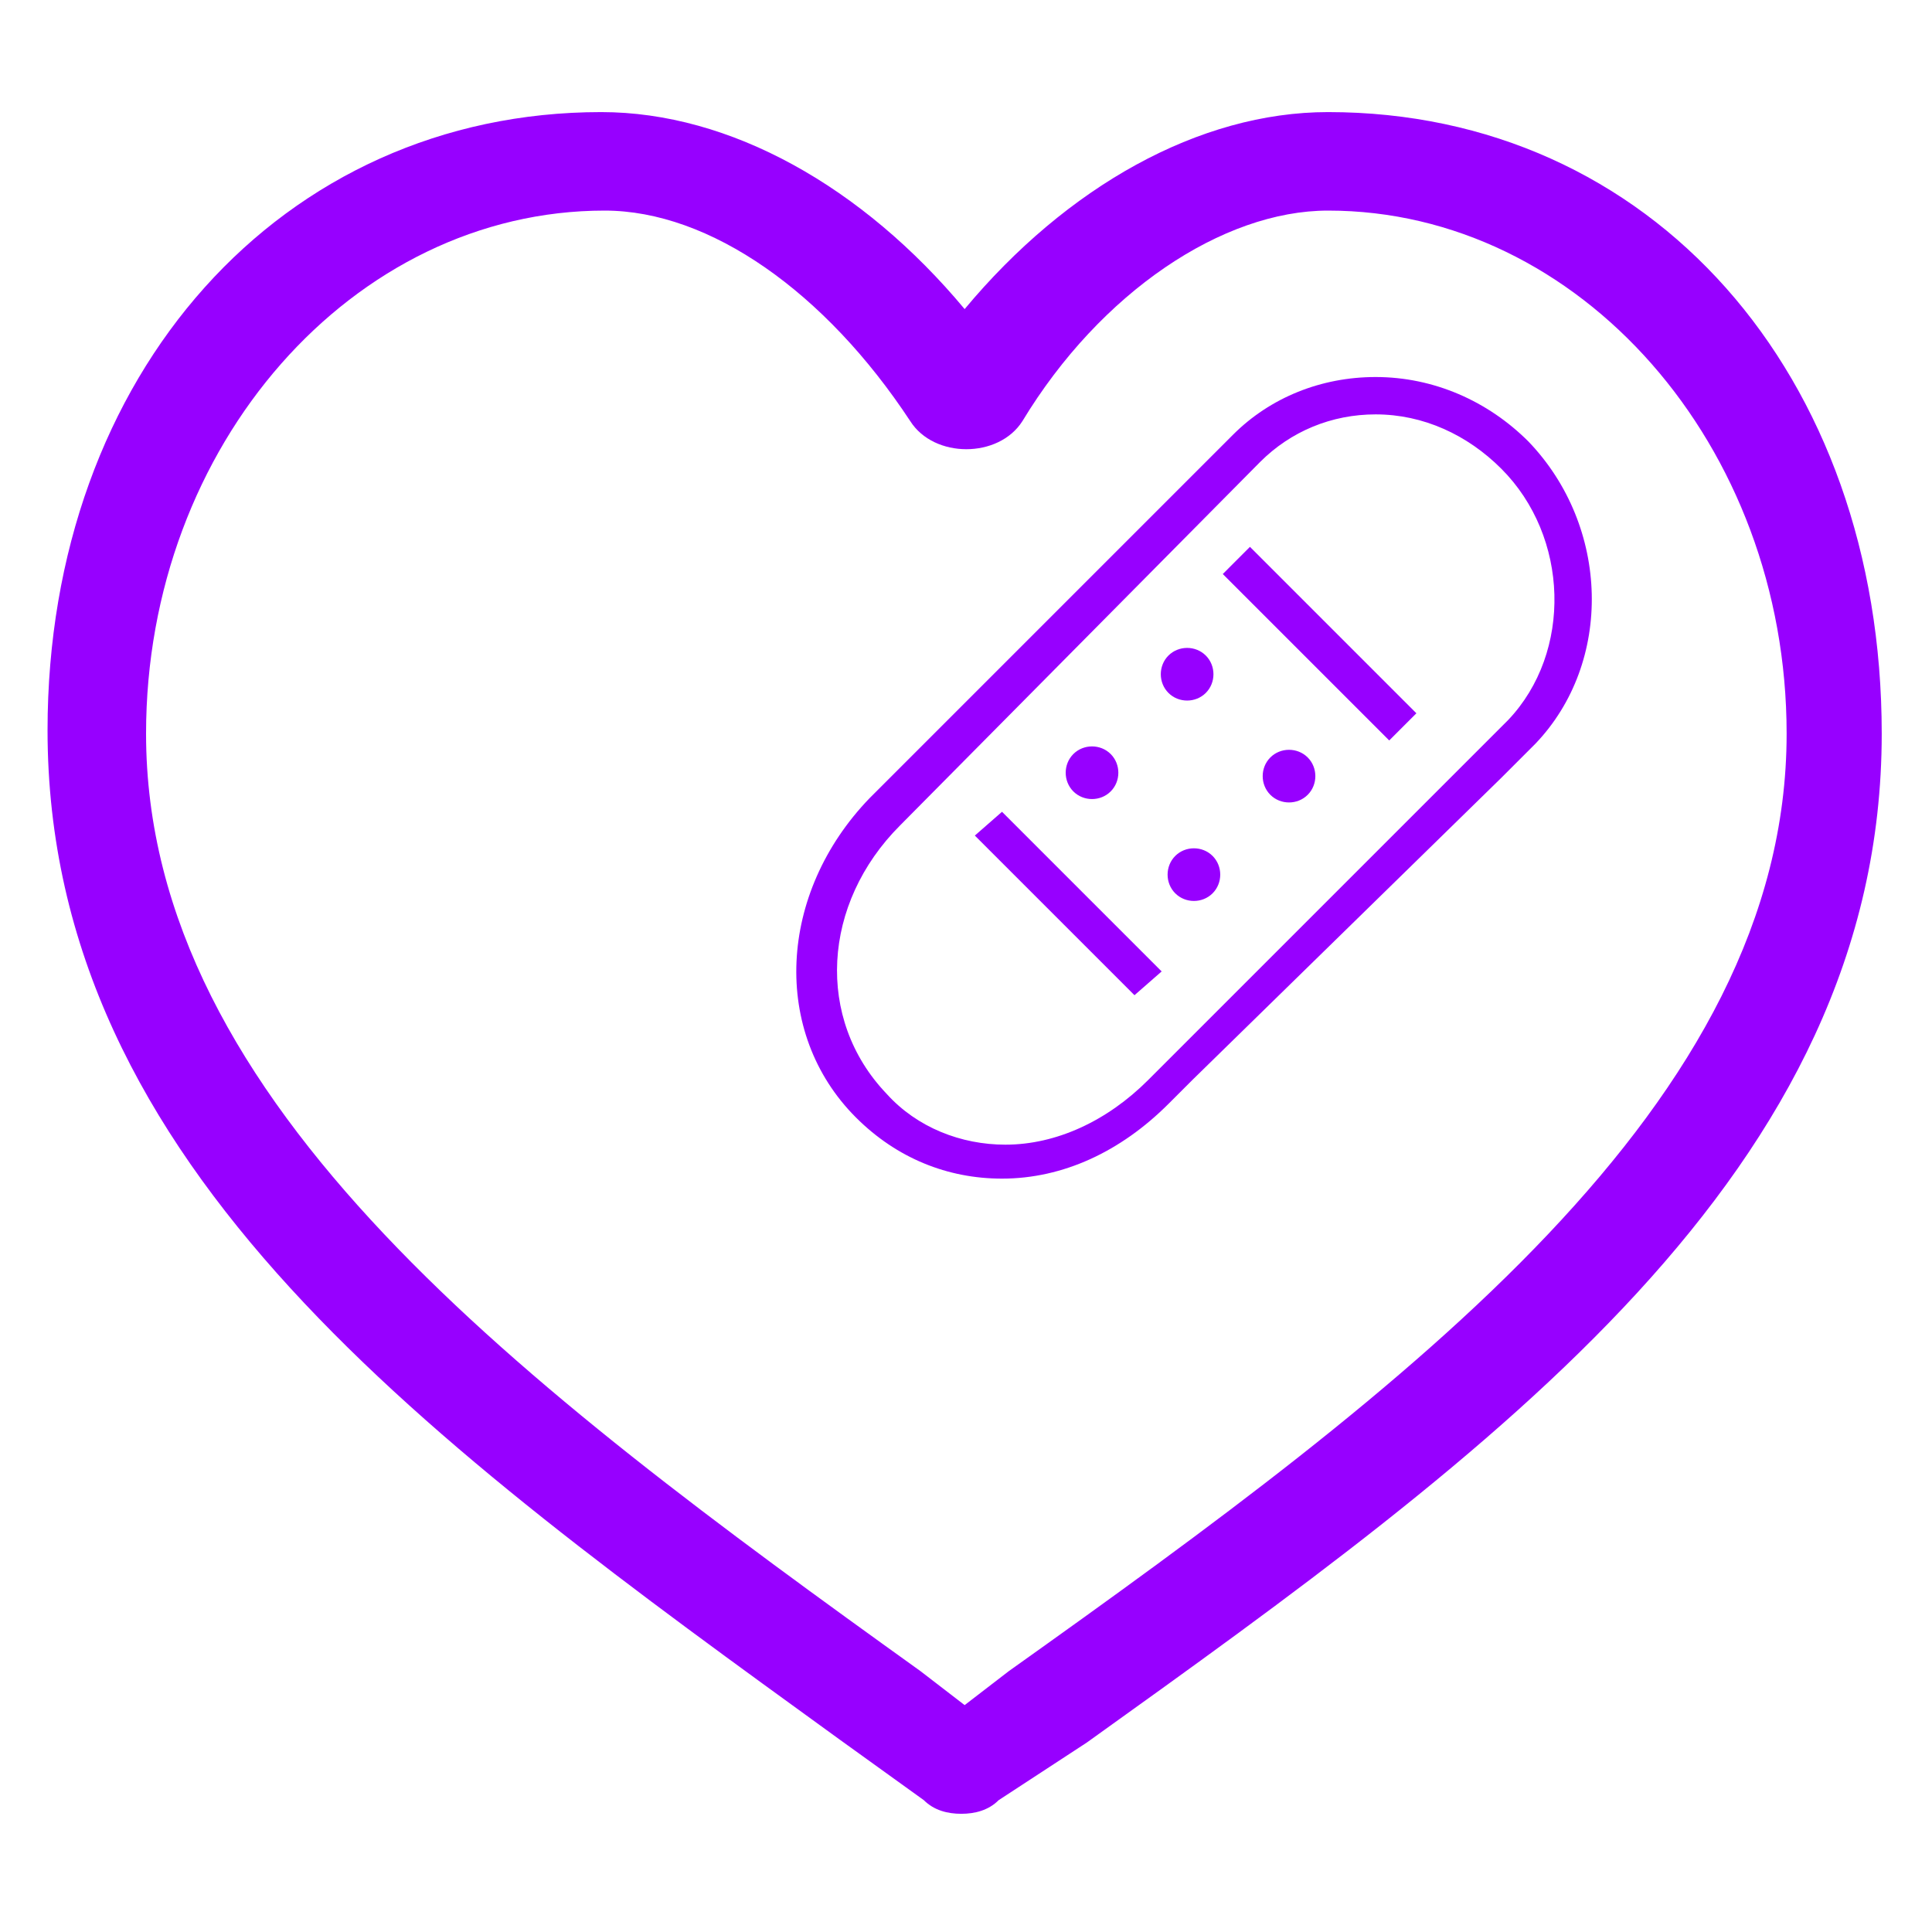 <?xml version="1.0" encoding="UTF-8" standalone="no"?><!DOCTYPE svg PUBLIC "-//W3C//DTD SVG 1.1//EN" "http://www.w3.org/Graphics/SVG/1.1/DTD/svg11.dtd"><svg width="100%" height="100%" viewBox="0 0 237 237" version="1.1" xmlns="http://www.w3.org/2000/svg" xmlns:xlink="http://www.w3.org/1999/xlink" xml:space="preserve" xmlns:serif="http://www.serif.com/" style="fill-rule:evenodd;clip-rule:evenodd;stroke-linejoin:round;stroke-miterlimit:2;"><path d="M117.917,222.5c-1.667,0 -3.334,-0.417 -4.584,-1.667l-10.416,-7.5c-50,-36.25 -97.084,-70 -97.084,-123.75c0,-43.75 28.75,-75.833 67.917,-75.833c15.833,0 32.083,9.167 44.583,24.167c12.5,-15 28.75,-24.167 44.584,-24.167c39.583,0 67.916,32.083 67.916,76.25c0,53.75 -47.5,87.917 -97.5,123.75l-10.833,7.083c-1.25,1.25 -2.917,1.667 -4.583,1.667Zm-43.75,-196.667c-30.834,0 -56.25,28.75 -56.25,64.167c0,45.417 46.25,80 95,115l5.416,4.167l5.417,-4.167c49.167,-35 95.417,-69.583 95.417,-115c0,-35.417 -25.417,-64.167 -56.25,-64.167c-12.917,0 -27.917,10 -37.5,25.834c-2.917,4.583 -10.834,4.583 -13.75,0c-10.417,-15.834 -24.584,-25.834 -37.5,-25.834Z" style="fill:#9700ff;fill-rule:nonzero;"/><path d="M184.167,95.417l4.166,-4.167c9.584,-10 9.167,-26.667 -0.833,-37.083c-5,-5 -11.667,-7.917 -18.75,-7.917c-6.667,0 -12.917,2.5 -17.5,7.083l-44.583,44.584c-11.25,11.666 -12.084,28.75 -1.667,39.166c5,5 11.25,7.5 17.917,7.5c7.5,0 14.583,-3.333 20.416,-9.166l2.917,-2.917m-5.417,0c-5,5 -11.25,7.917 -17.5,7.917c-5.416,0 -10.833,-2.084 -14.583,-6.25c-8.75,-9.167 -7.917,-23.334 1.667,-32.917l44.166,-44.583c3.75,-3.75 8.75,-5.834 14.167,-5.834c5.833,0 11.25,2.5 15.417,6.667c8.333,8.333 8.75,22.5 0.833,30.833l-44.167,44.167Zm9.167,-2.917l30.833,-30.833m-37.5,-18.333c1.25,-1.25 3.334,-1.25 4.584,0c1.25,1.25 1.25,3.333 0,4.583c-1.25,1.25 -3.334,1.25 -4.584,0c-1.25,-1.25 -1.25,-3.333 0,-4.583Zm-11.666,16.666c1.25,1.25 3.333,1.25 4.583,0c1.25,-1.25 1.25,-3.333 0,-4.583c-1.25,-1.25 -3.333,-1.25 -4.583,0c-1.25,1.25 -1.25,3.333 0,4.583Zm17.083,7.917c-1.25,-1.25 -3.333,-1.25 -4.583,0c-1.25,1.25 -1.25,3.333 0,4.583c1.25,1.25 3.333,1.25 4.583,0c1.25,-1.25 1.25,-3.333 0,-4.583Zm11.667,-12.083c-1.25,-1.25 -3.334,-1.25 -4.584,0c-1.25,1.25 -1.25,3.333 0,4.583c1.25,1.25 3.334,1.25 4.584,0c1.25,-1.25 1.25,-3.333 0,-4.583Zm13.333,-5.417l-20.417,-20.417l-3.333,3.334l20.417,20.416l3.333,-3.333Zm-31.25,31.667l-19.583,-19.584l-3.334,2.917l19.584,19.583l3.333,-2.916Z" style="fill:#9700ff;fill-rule:nonzero;"/></svg>